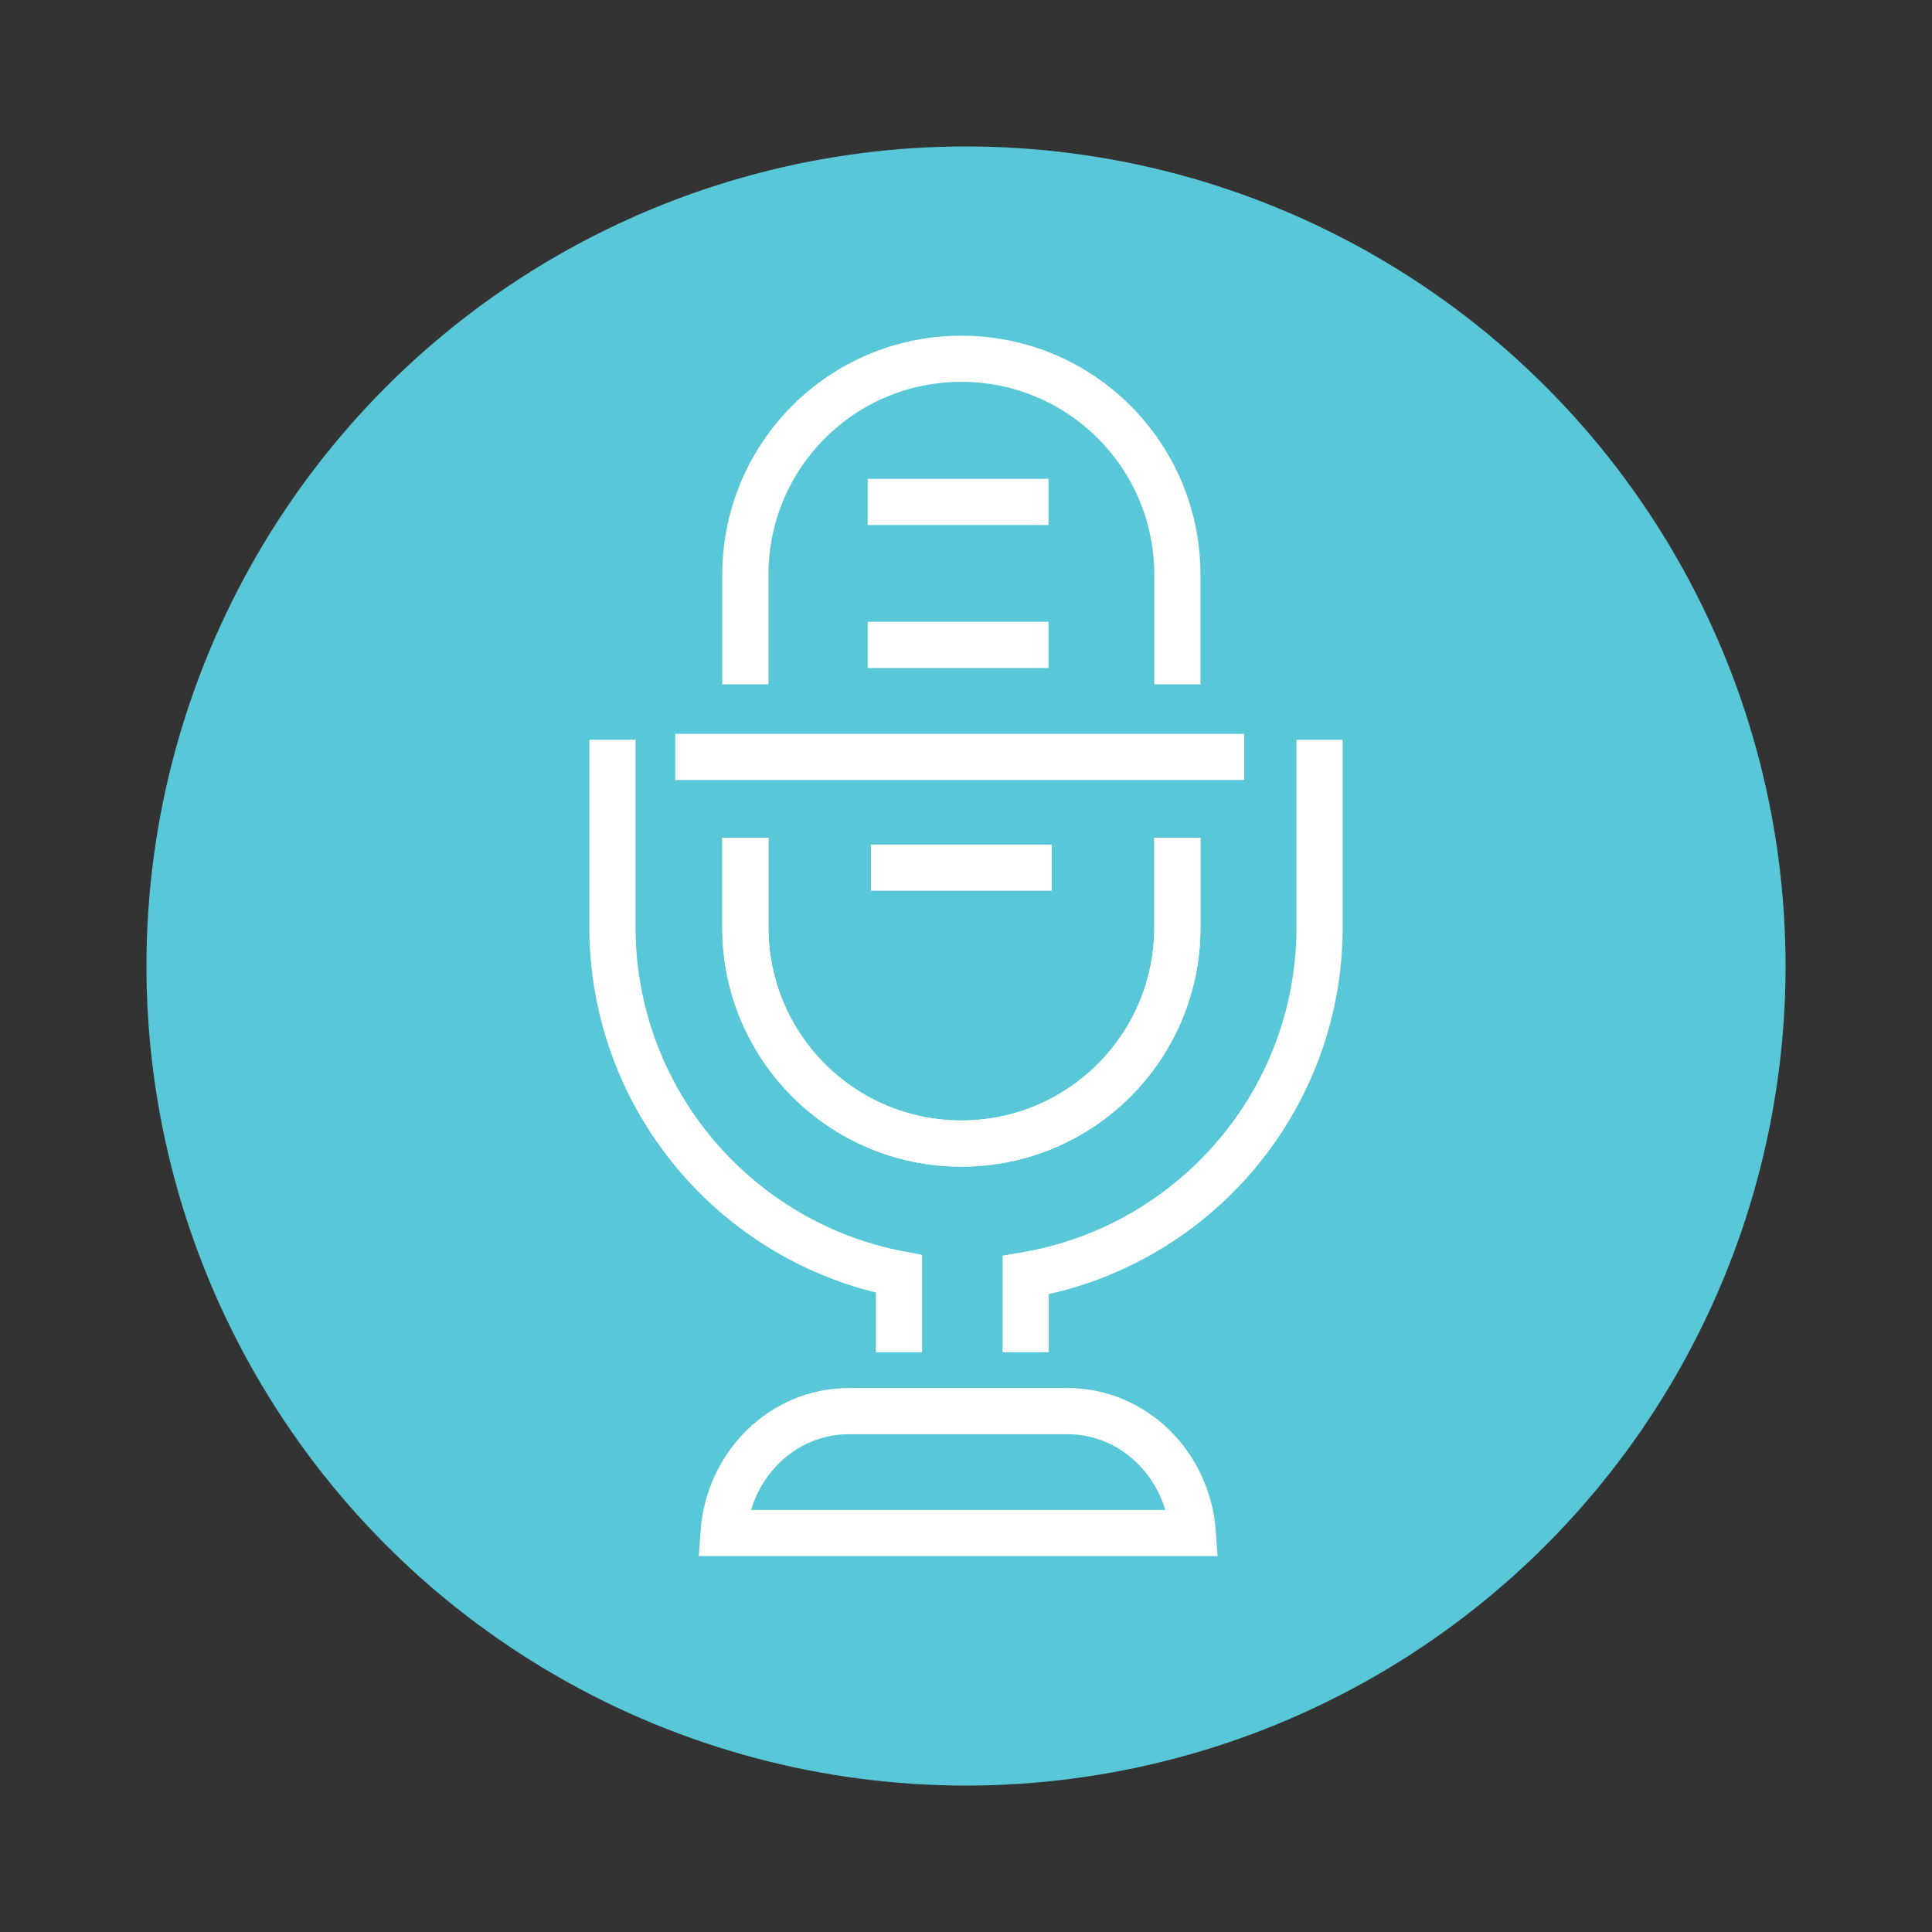 <?xml version="1.0" encoding="UTF-8"?>
<svg id="Layer_1" data-name="Layer 1" xmlns="http://www.w3.org/2000/svg" viewBox="0 0 100 100">
  <rect x="0" y="0" width="100" height="100" fill="#333333" stroke="none"/>
  <defs>
    <style>
      .cls-1 {
        fill: #58c7d8;
      }

      .cls-2 {
        fill: none;
        stroke: #fff;
        stroke-miterlimit: 10;
        stroke-width: 2.39px;
      }
    </style>
  </defs>
  <circle class="cls-1" cx="50" cy="50" r="42.42"/>
  <g>
    <g>
      <path class="cls-2" d="M60.94,43.36v4.65c0,6.17-5,11.18-11.18,11.18s-11.18-5-11.18-11.18v-4.65"/>
      <path class="cls-2" d="M38.58,43.36v4.65c0,6.17,5,11.18,11.18,11.18s11.18-5,11.18-11.18v-4.65"/>
      <path class="cls-2" d="M60.94,35.42v-5.67c0-6.18-5-11.18-11.18-11.18s-11.18,5-11.18,11.18v5.67"/>
      <path class="cls-2" d="M31.7,38.29v9.88c.1,8.83,6.45,16.16,14.83,17.77v4.05"/>
      <path class="cls-2" d="M53.09,69.99v-3.99c8.58-1.46,15.12-8.87,15.21-17.83v-9.88"/>
      <path class="cls-2" d="M53.67,73.04h-9.73c-3.45,0-6.24,2.79-6.49,6.31h24.29c-.25-3.52-3.04-6.31-6.49-6.31h-2.16"/>
      <line class="cls-2" x1="34.95" y1="39.18" x2="64.4" y2="39.18"/>
    </g>
    <line class="cls-2" x1="44.91" y1="25.98" x2="54.27" y2="25.98"/>
    <line class="cls-2" x1="44.91" y1="33.38" x2="54.27" y2="33.38"/>
    <line class="cls-2" x1="54.44" y1="44.91" x2="45.08" y2="44.91"/>
  </g>
</svg>